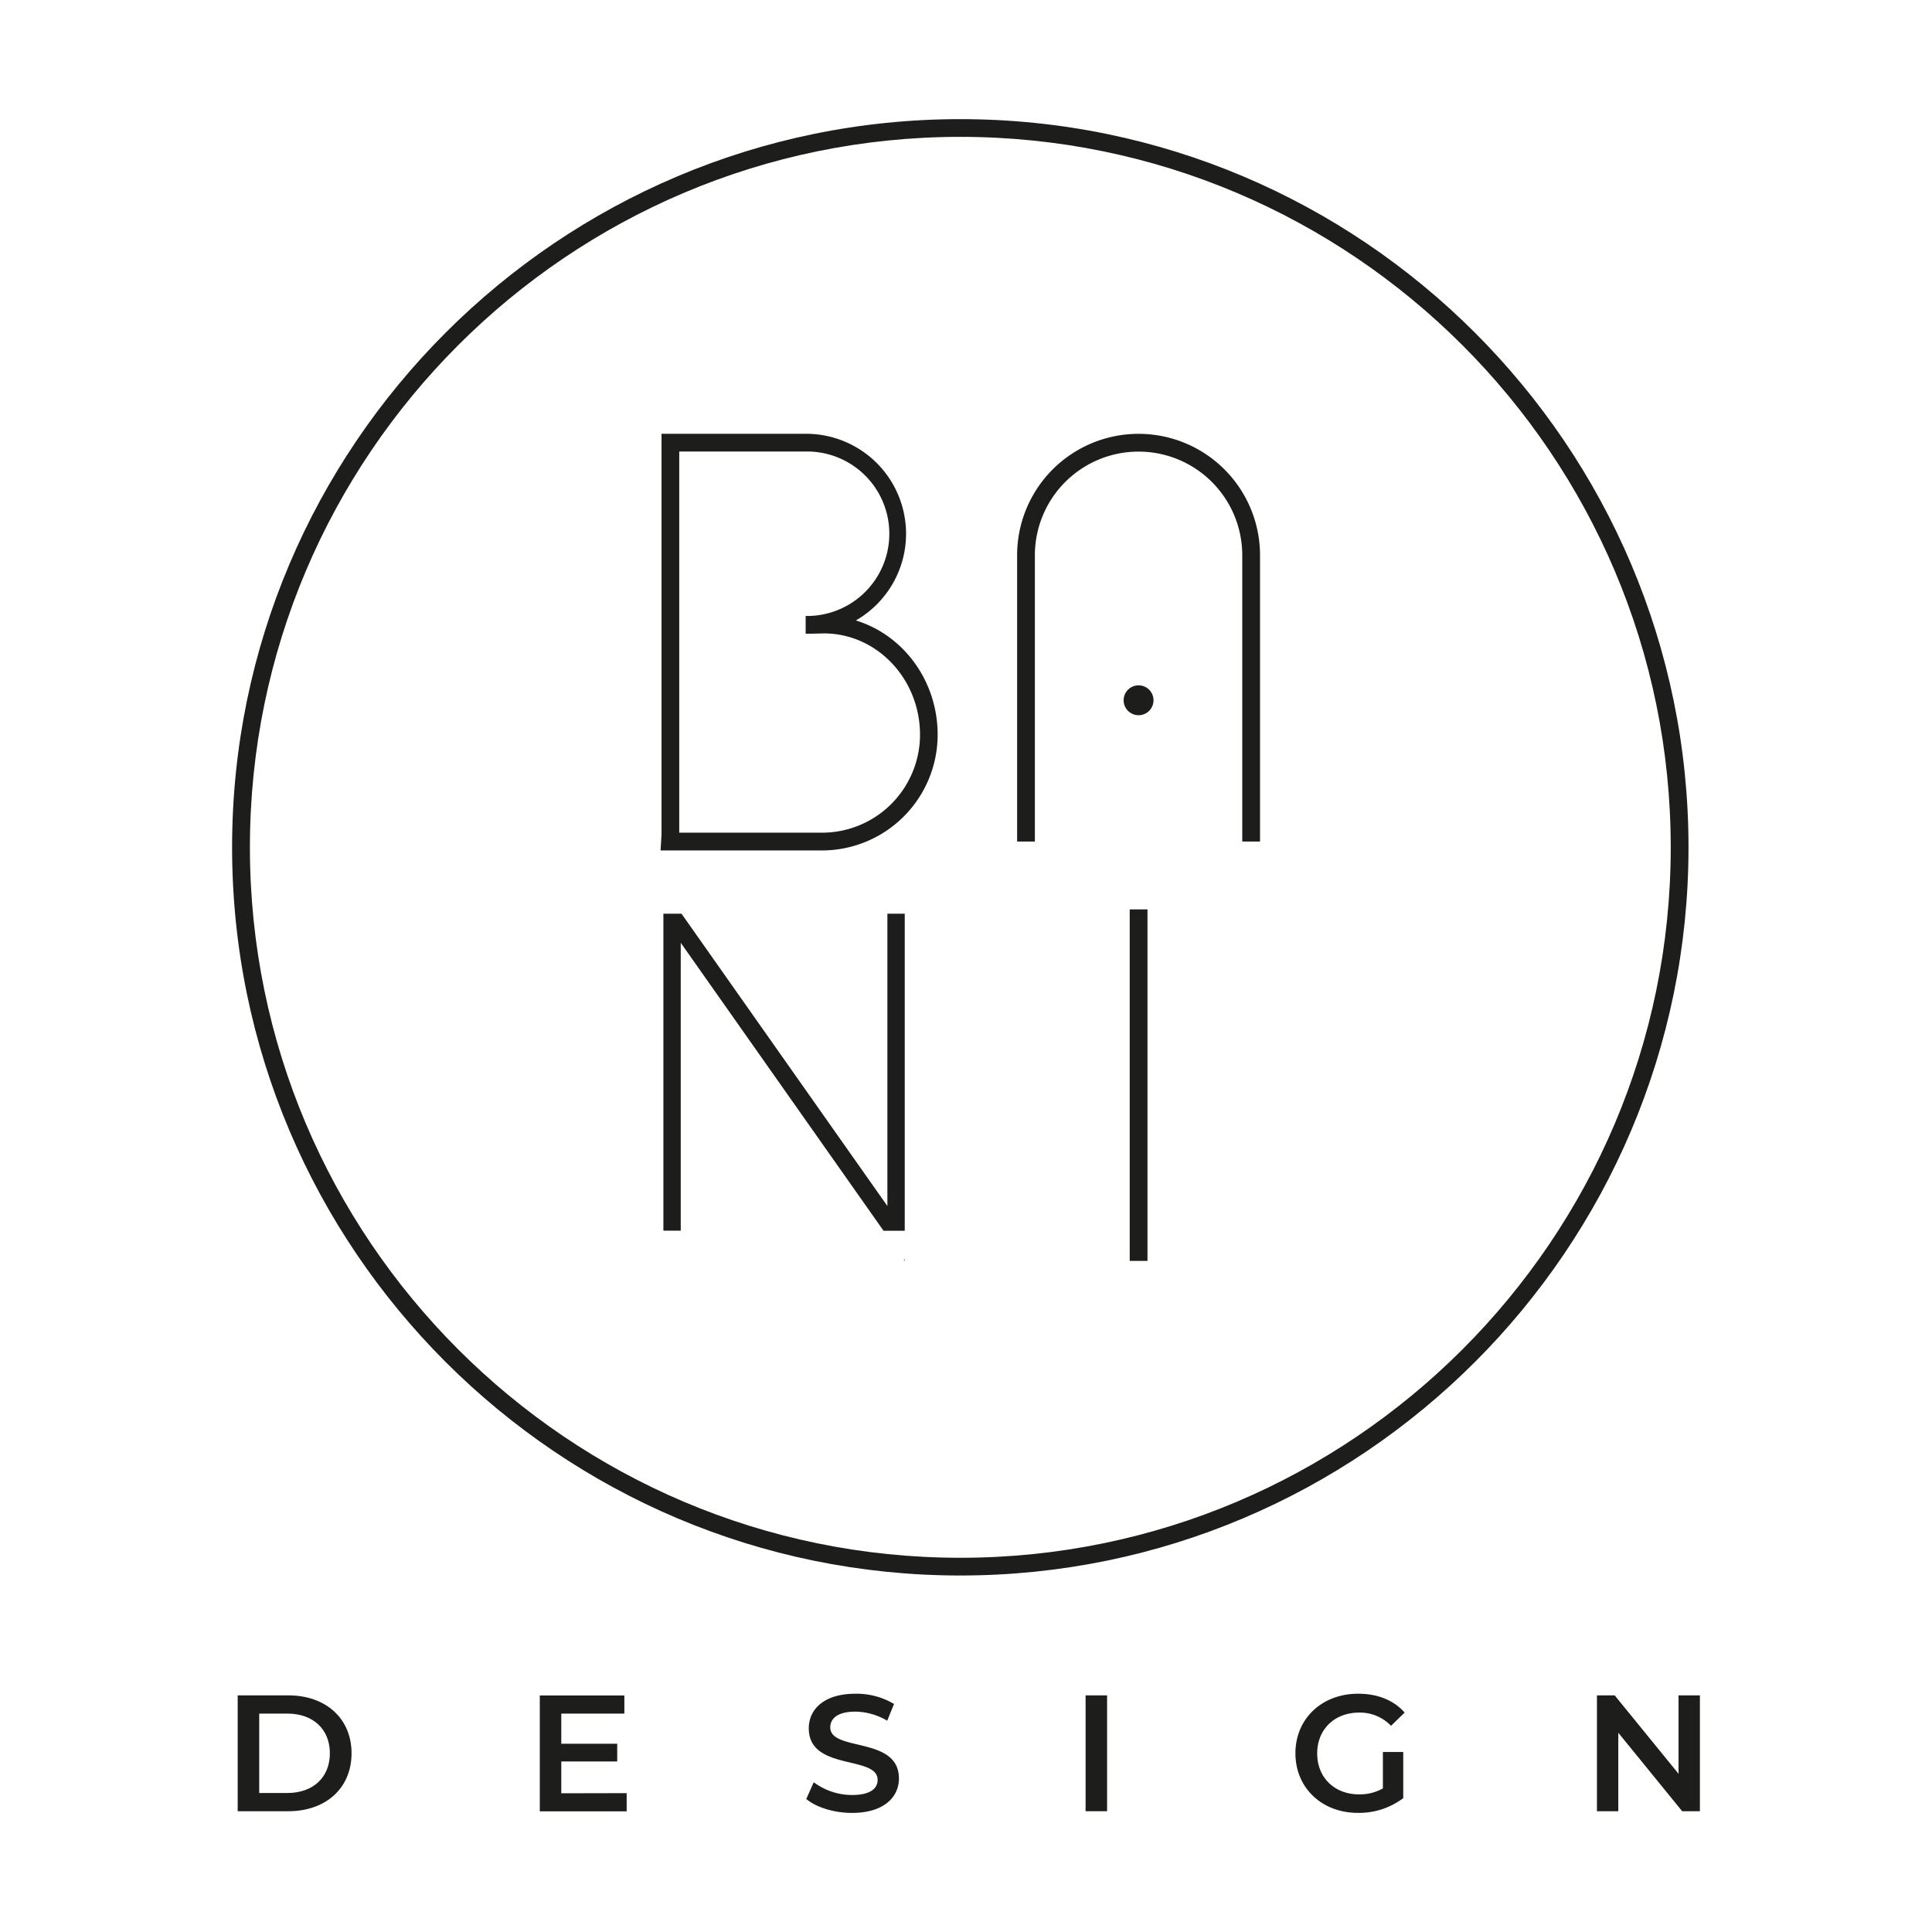 <svg id="Layer_1" data-name="Layer 1" xmlns="http://www.w3.org/2000/svg" viewBox="0 0 425.2 425.2"><defs><style>.cls-1{fill:#1d1d1b;}</style></defs><path class="cls-1" d="M52.31,373.12H63.46c8.26,0,13.91,5.1,13.91,12.75s-5.65,12.75-13.91,12.75H52.31Zm10.93,21.49c5.68,0,9.36-3.46,9.36-8.74s-3.68-8.74-9.36-8.74H57.05v17.48Z"/><path class="cls-1" d="M137.92,394.64v4H118.8v-25.5h18.61v4H123.53v6.63h12.31v3.9H123.53v7Z"/><path class="cls-1" d="M177.45,395.92l1.64-3.68a14.13,14.13,0,0,0,8.42,2.81c4,0,5.64-1.42,5.64-3.32,0-5.5-15.15-1.89-15.15-11.36,0-4.12,3.28-7.61,10.27-7.61a16.1,16.1,0,0,1,8.49,2.26l-1.5,3.68a14.12,14.12,0,0,0-7-2c-3.93,0-5.53,1.53-5.53,3.46,0,5.43,15.11,1.89,15.11,11.25,0,4.08-3.31,7.58-10.3,7.58C183.54,399,179.57,397.74,177.45,395.92Z"/><path class="cls-1" d="M238.92,373.12h4.73v25.5h-4.73Z"/><path class="cls-1" d="M304.35,385.58h4.48v10.16a16.13,16.13,0,0,1-10,3.24c-7.9,0-13.73-5.5-13.73-13.11s5.83-13.11,13.8-13.11c4.27,0,7.84,1.42,10.24,4.15l-3,2.91a9.47,9.47,0,0,0-7-2.91c-5.42,0-9.25,3.68-9.25,9s3.83,9,9.22,9a10.36,10.36,0,0,0,5.24-1.31Z"/><path class="cls-1" d="M374.12,373.12v25.5h-3.9l-14.06-17.27v17.27h-4.7v-25.5h3.9l14.06,17.26V373.12Z"/><path class="cls-1" d="M211.34,346.74c-88.37,0-160.26-71.89-160.26-160.26S123,26.22,211.34,26.22,371.61,98.11,371.61,186.48,299.71,346.74,211.34,346.74Zm0-316.62C125.13,30.12,55,100.27,55,186.48s70.14,156.36,156.35,156.36S367.7,272.7,367.7,186.48,297.56,30.12,211.34,30.12Z"/><path class="cls-1" d="M180.93,187.17H145.38l.21-3.52V95.47h31.77a22,22,0,0,1,11,41.08c10.43,3.19,18,13.26,18,25.16A25.49,25.49,0,0,1,180.93,187.17Zm-31.44-3.91h31.44a21.58,21.58,0,0,0,21.55-21.55c0-12.3-9.5-22.31-21.17-22.31l-3,.07-1,0,0-3.91.85,0a18.1,18.1,0,0,0-.81-36.19H149.49Z"/><path class="cls-1" d="M277.31,185.21H273.4v-63a22.82,22.82,0,1,0-45.64,0v63h-3.91v-63a26.73,26.73,0,0,1,53.46,0Z"/><circle class="cls-1" cx="250.58" cy="154.12" r="3.29"/><rect class="cls-1" x="248.63" y="200.14" width="3.91" height="77.36"/><polygon class="cls-1" points="198.9 277.19 199.12 277.5 199.12 277.19 198.9 277.19"/><polygon class="cls-1" points="199.12 201.09 195.3 201.09 195.3 265.43 149.99 201.09 146 201.09 146 270.85 149.82 270.85 149.82 207.49 194.45 270.87 199.12 270.87 199.12 201.09"/></svg>